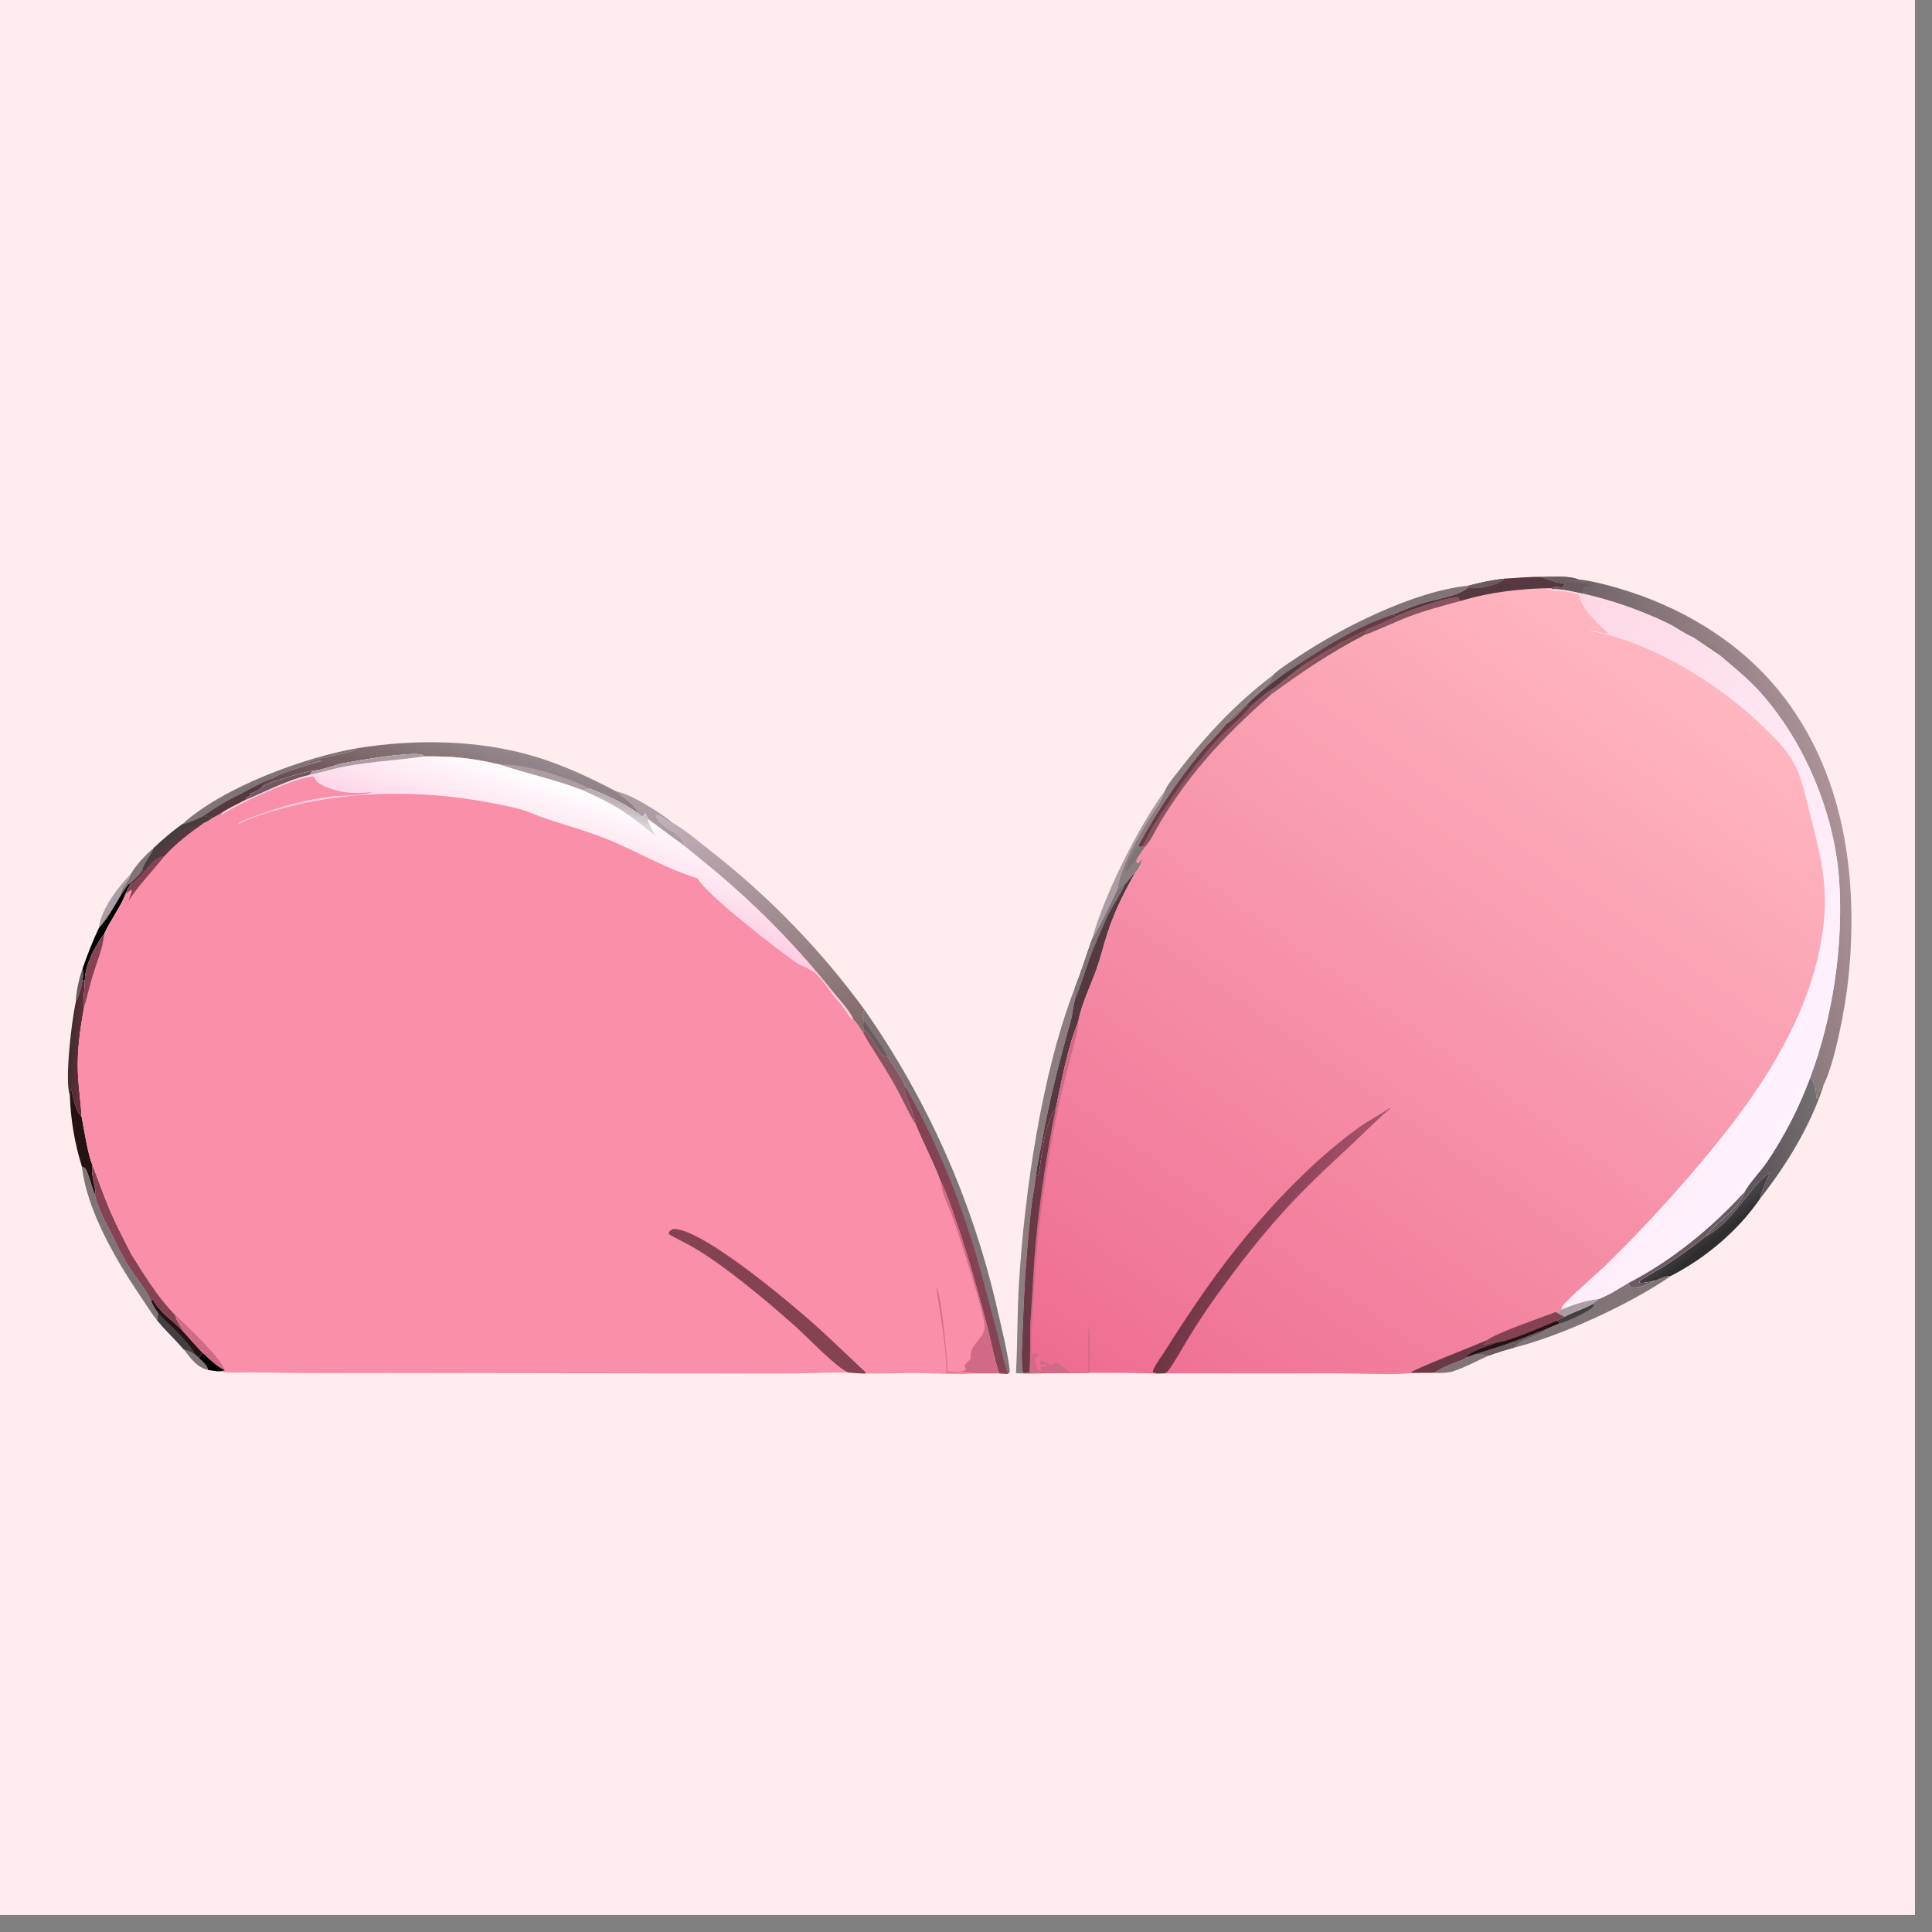 <?xml version="1.0" standalone="no"?>
<!DOCTYPE svg PUBLIC "-//W3C//DTD SVG 20010904//EN"
 "http://www.w3.org/TR/2001/REC-SVG-20010904/DTD/svg10.dtd">
<svg version="1.0" xmlns="http://www.w3.org/2000/svg"
 width="57" height="57"
 preserveAspectRatio="xMidYMid meet">
	<rect width="100%" height="100%" fill="#808080" stroke="none"/>
	<path fill="#FEECEE" transform="scale(0.049 0.049)" d="M0 0L1153 0L1153 1153L0 1153L0 0Z"/>
	<path fill="#6B5B60" transform="scale(0.049 0.049)" d="M49.674 583.294C50.514 585.822 50.246 587.635 49.721 590.202C48.903 595.171 47.671 599.203 45.532 603.784C45.979 596.65 47.316 590.035 49.674 583.294Z"/>
	<path fill="#807477" transform="scale(0.049 0.049)" d="M110.603 812.405C113.368 812.975 115.341 813.991 117.632 815.613L119.788 817.679C121.888 819.747 124.797 821.837 125.345 824.838C118.663 823.563 114.48 817.463 110.603 812.405Z"/>
	<path fill="#807477" transform="scale(0.049 0.049)" d="M78.658 526.363C82.421 520.272 87.198 515.133 92.647 510.533C90.906 515.154 86.706 519.312 85.699 524.01C83.341 527.26 80.951 529.563 77.721 531.979C75.829 534.413 74.135 536.888 72.472 539.479C73.358 533.053 77.097 531.764 78.658 526.363Z"/>
	<path fill="#AB9DA3" transform="scale(0.049 0.049)" d="M59.494 558.838C60.874 547.39 70.879 534.329 78.658 526.363C77.097 531.764 73.358 533.053 72.472 539.479C68.537 546.132 64.685 553.067 59.494 558.838Z"/>
	<path fill="#807477" transform="scale(0.049 0.049)" d="M883.493 817.099L888.943 815.091C891.469 815.213 894.08 815.118 896.424 816.18C889.197 819.426 881.705 823.487 874.2 825.933C870.74 826.612 867.193 826.894 863.675 826.515C868.359 823.167 874.756 820.87 880.137 818.861L883.493 817.099Z"/>
	<path transform="scale(0.049 0.049)" d="M77.721 531.979L78.325 532.71C77.203 534.52 76.339 536.115 75.673 538.141C72.368 546.498 66.45 554.043 62.708 562.338C57.199 569.784 51.149 580.908 51.091 590.416L49.721 590.202C50.246 587.635 50.514 585.822 49.674 583.294C52.589 574.968 55.701 566.806 59.494 558.838C64.685 553.067 68.537 546.132 72.472 539.479C74.135 536.888 75.829 534.413 77.721 531.979Z"/>
	<path fill="#AB9DA3" transform="scale(0.049 0.049)" d="M701.249 476.351C700.125 481.631 695.651 486.933 692.831 491.518C685.463 503.497 674.349 522.022 672.681 536.06C671.006 539.917 659.779 563.381 657.536 565.47C664.424 539.838 685.458 497.588 701.249 476.351Z"/>
	<path fill="#AB9DA3" transform="scale(0.049 0.049)" d="M371.106 476.547C380.188 478.204 397.303 489.117 404.711 495.197C404.486 495.188 404.258 495.209 404.037 495.171C402.227 494.863 400.723 493.356 399.283 492.307C398.23 491.539 396.481 490.727 395.148 490.748C395.087 490.749 395.028 490.773 394.968 490.785C394.987 492.313 396.768 494.582 397.915 495.635C402.386 499.741 411.063 502.73 412.099 509.336Q400.935 501.208 389.883 492.928C389.605 491.656 389.294 490.815 388.606 489.709C388.028 490.416 387.454 490.991 386.758 491.582C385.478 491.188 384.806 490.412 383.856 489.511L384.113 488.856C382.406 484.785 374.673 479.558 371.106 476.547Z"/>
	<path fill="#251314" transform="scale(0.049 0.049)" d="M90.827 783.139L92.009 782.452C97.336 791.422 102.833 793.848 109.834 801.196C109.959 801.328 110.105 801.438 110.24 801.559Q116.205 808.233 122.276 814.811C120.778 815.761 120.619 816.09 119.788 817.679L117.632 815.613C115.341 813.991 113.368 812.975 110.603 812.405C105.467 806.371 99.606 801.04 94.585 794.863L95.267 790.711C93.343 788.339 91.964 785.974 90.827 783.139Z"/>
	<path fill="#423F40" transform="scale(0.049 0.049)" d="M95.267 790.711C101.747 797.225 113.89 807.809 117.632 815.613C115.341 813.991 113.368 812.975 110.603 812.405C105.467 806.371 99.606 801.04 94.585 794.863L95.267 790.711Z"/>
	<path fill="#251314" transform="scale(0.049 0.049)" d="M42.048 659.648C42.118 658.39 42.211 657.266 42.493 656.031L43.078 656.264C44.336 661.49 45.21 668.335 49.112 672.23C50.452 679.187 52.999 695.681 55.645 701.379C54.282 707.971 58.738 717.052 57.167 719.546C55.309 714.902 54.134 710.001 52.315 705.36C51.574 703.472 51.202 703.344 49.337 702.478C44.919 688.223 42.597 674.592 42.048 659.648Z"/>
	<defs>
		<linearGradient id="gradient_0" gradientUnits="userSpaceOnUse" x1="42.211" y1="637.153" x2="49.743" y2="637.759">
			<stop offset="0" stop-color="#452D2F"/>
			<stop offset="1" stop-color="#672C39"/>
		</linearGradient>
	</defs>
	<path fill="url(#gradient_0)" transform="scale(0.049 0.049)" d="M45.532 603.784C47.671 599.203 48.903 595.171 49.721 590.202L51.091 590.416C51.099 595.812 49.763 601.03 50.65 606.404C48.315 619.207 46.416 632.207 46.879 645.257C47.2 654.275 48.625 663.226 49.112 672.23C45.21 668.335 44.336 661.49 43.078 656.264L42.493 656.031C42.211 657.266 42.118 658.39 42.048 659.648C38.776 650.648 43.245 613.926 45.532 603.784Z"/>
	<path fill="#807477" transform="scale(0.049 0.049)" d="M49.337 702.478C51.202 703.344 51.574 703.472 52.315 705.36C54.134 710.001 55.309 714.902 57.167 719.546C58.59 725.506 62.27 733.943 65.367 739.301C69.276 747.146 72.995 755.198 77.648 762.636C81.813 769.295 87.822 775.969 90.827 783.139C91.964 785.974 93.343 788.339 95.267 790.711L94.585 794.863C91.289 790.967 88.504 786.275 85.623 782.051C70.518 759.907 52.358 729.377 49.337 702.478Z"/>
	<path fill="#807477" transform="scale(0.049 0.049)" d="M215.287 450.467C211.141 454.326 191.871 455.393 184.702 459.531C186.861 460.145 193.353 456.86 194.114 458.129C188.024 459.899 168.745 465.138 164.39 468.595C162.591 470.67 160.031 471.642 157.602 472.825L158.084 473.665C157.232 475.213 153.291 476.942 151.598 477.555C151.363 477.64 151.117 477.689 150.876 477.756L150.994 478.758L150.504 479.078C149.382 479.824 148.49 480.314 147.909 481.588C143.079 484.195 137.84 486.481 133.33 489.596C131.33 490.719 129.334 491.832 127.288 492.872C125.792 491.787 124.305 491.68 122.533 491.423C118.554 493.137 114.044 495.649 109.757 496.283C133.765 474.189 183.099 455.981 215.287 450.467Z"/>
	<path fill="#563940" transform="scale(0.049 0.049)" d="M145.673 477.71C151.756 474.298 157.926 471.22 164.39 468.595C162.591 470.67 160.031 471.642 157.602 472.825L158.084 473.665C157.232 475.213 153.291 476.942 151.598 477.555C151.363 477.64 151.117 477.689 150.876 477.756L150.994 478.758L150.504 479.078C149.382 479.824 148.49 480.314 147.909 481.588C143.079 484.195 137.84 486.481 133.33 489.596C131.33 490.719 129.334 491.832 127.288 492.872C125.792 491.787 124.305 491.68 122.533 491.423C129.714 486.089 137.631 481.593 145.673 477.71Z"/>
	<path fill="#844253" transform="scale(0.049 0.049)" d="M55.645 701.379C59.494 711.366 63.059 721.598 67.368 731.388C70.918 739.451 75.112 747.262 79.08 755.126C86.823 767.484 95.155 781.178 105.446 791.595C106.147 795.499 108.895 798.006 110.24 801.559C110.105 801.438 109.959 801.328 109.834 801.196C102.833 793.848 97.336 791.422 92.009 782.452L90.827 783.139C87.822 775.969 81.813 769.295 77.648 762.636C72.995 755.198 69.276 747.146 65.367 739.301C62.27 733.943 58.59 725.506 57.167 719.546C58.738 717.052 54.282 707.971 55.645 701.379Z"/>
	<path fill="#8C7D7F" transform="scale(0.049 0.049)" d="M766.269 406.704C765.291 408.575 764.275 410.681 762.865 412.266C759.986 415.503 738.36 432.994 738.571 435.803C733.446 442.219 727.387 447.787 722.208 454.133C708.085 471.442 696.23 489.666 685.449 509.19L686.823 509.894L689.471 509.86C687.603 512.461 685.879 515.076 684.248 517.831L684.455 519.419L685.235 519.644L687.863 516.933C687.651 519.362 685.801 522.616 684.358 524.603L683.905 524.842C681.682 527.07 679.715 529.529 677.701 531.944C676.014 533.213 674.054 534.451 672.681 536.06C674.349 522.022 685.463 503.497 692.831 491.518C695.651 486.933 700.125 481.631 701.249 476.351C703.323 471.729 707.503 466.991 710.628 462.939C726.809 441.954 745.093 422.705 766.269 406.704Z"/>
	<path fill="#807477" transform="scale(0.049 0.049)" d="M684.248 517.831C682.017 519.677 680.393 522.202 678.67 524.512L678.042 524.434L677.854 522.936L678.748 524.601L677.781 523.665C678.389 519.351 682.813 512.666 685.449 509.19L686.823 509.894L689.471 509.86C687.603 512.461 685.879 515.076 684.248 517.831Z"/>
	<path fill="#807477" transform="scale(0.049 0.049)" d="M996.654 771.009C999.715 769.75 1002.73 768.245 1006.1 768.214C982.15 784.964 939.095 804.76 911.025 811.578C915.465 805.933 924.792 804.858 930.691 800.335L938.599 797.019L938.521 795.96L937.498 795.087C938.833 794.214 940.589 793.539 942.032 792.824C947.484 789.687 953.798 788.208 959.255 784.875C959.757 783.955 961.367 782.975 962.211 782.287C968.917 779.789 974.143 776.111 980.289 772.637C980.777 773.666 981.101 774.294 981.993 775.015C986.828 775.866 992.452 773.26 996.654 771.009Z"/>
	<path fill="#423F40" transform="scale(0.049 0.049)" d="M959.255 784.875L959.701 786.141C956.684 790.161 943.408 795.621 938.599 797.019L938.521 795.96L937.498 795.087C938.833 794.214 940.589 793.539 942.032 792.824C947.484 789.687 953.798 788.208 959.255 784.875Z"/>
	<defs>
		<linearGradient id="gradient_1" gradientUnits="userSpaceOnUse" x1="1031.119" y1="747.387" x2="1024.278" y2="738.479">
			<stop offset="0" stop-color="#2F2D2E"/>
			<stop offset="1" stop-color="#4C464B"/>
		</linearGradient>
	</defs>
	<path fill="url(#gradient_1)" transform="scale(0.049 0.049)" d="M1027.29 744.132C1029.6 743.303 1031.75 741.494 1033.7 740.014C1045.95 730.741 1056.01 711.98 1065.68 705.913C1064.02 711.16 1060.42 716.221 1059.76 721.676C1046.6 740.939 1026.87 757.565 1006.1 768.214C1002.73 768.245 999.715 769.75 996.654 771.009C993.625 771.676 990.057 772.829 986.971 772.305C987.198 771.027 987.488 771.048 988.578 770.285C992.751 767.365 997.566 765.108 1001.88 762.351C1010.52 756.836 1019.28 750.528 1027.29 744.132Z"/>
	<defs>
		<linearGradient id="gradient_2" gradientUnits="userSpaceOnUse" x1="1059.823" y1="683.257" x2="1094.686" y2="680.304">
			<stop offset="0" stop-color="#60575E"/>
			<stop offset="1" stop-color="#736E6F"/>
		</linearGradient>
	</defs>
	<path fill="url(#gradient_2)" transform="scale(0.049 0.049)" d="M1089.86 648.964C1090.1 649.194 1090.35 649.414 1090.59 649.652C1093.06 652.188 1093.58 657.724 1093.6 661.126L1093.93 661.491C1094.65 659.638 1096.29 653.975 1097.71 652.988L1098.06 653.144C1090.3 677.661 1075.58 701.596 1059.76 721.676C1060.42 716.221 1064.02 711.16 1065.68 705.913C1056.01 711.98 1045.95 730.741 1033.7 740.014C1031.75 741.494 1029.6 743.303 1027.29 744.132C1033.93 735.03 1046.57 729.008 1050.35 717.757C1052.08 713.751 1060.63 704.445 1063.63 700.015Q1067.66 694.056 1071.32 687.866Q1074.99 681.676 1078.28 675.277Q1081.57 668.878 1084.46 662.294Q1087.36 655.71 1089.86 648.964Z"/>
	<path fill="#8C7D7F" transform="scale(0.049 0.049)" d="M611.714 826.778C612.705 809.003 612.413 791.045 613.502 773.113C616.858 717.845 627.173 646.402 647.161 594.82L647.273 601.96C645.924 606.032 645.931 610.28 644.769 614.412C637.537 640.129 631.915 661.932 627.152 688.397C626.017 694.703 624.472 701.036 623.738 707.399C622.999 714.703 621.49 721.868 620.697 729.149Q616.994 763.263 615.942 797.562C615.616 806.856 614.669 816.748 615.773 826.003L616.417 826.715L619.812 826.393L619.856 826.977C617.168 827.126 614.405 826.883 611.714 826.778Z"/>
	<path fill="#563940" transform="scale(0.049 0.049)" d="M677.701 531.944C679.715 529.529 681.682 527.07 683.905 524.842C677.182 536.523 671.302 548.35 667.048 561.171C664.553 568.691 662.792 576.475 660.106 583.925C656.739 593.264 650.876 605.381 649.275 615.037C642.677 631.181 639.415 650.026 635.767 667.08C629.57 676.483 628.198 688.206 626.615 699.169C626.202 702.03 625.993 705.155 625.204 707.93L623.738 707.399C624.472 701.036 626.017 694.703 627.152 688.397C631.915 661.932 637.537 640.129 644.769 614.412C645.931 610.28 645.924 606.032 647.273 601.96L647.161 594.82C650.967 585.227 654.05 575.199 657.536 565.47C659.779 563.381 671.006 539.917 672.681 536.06C674.054 534.451 676.014 533.213 677.701 531.944Z"/>
	<path fill="#807477" transform="scale(0.049 0.049)" d="M672.681 536.06C674.054 534.451 676.014 533.213 677.701 531.944C674.391 539.431 669.379 545.834 666.134 553.288C662.743 561.08 659.129 568.901 656.216 576.883C653.195 585.16 650.777 593.888 647.273 601.96L647.161 594.82C650.967 585.227 654.05 575.199 657.536 565.47C659.779 563.381 671.006 539.917 672.681 536.06Z"/>
	<defs>
		<linearGradient id="gradient_3" gradientUnits="userSpaceOnUse" x1="485.299" y1="627.781" x2="430.681" y2="476.957">
			<stop offset="0" stop-color="#836B6A"/>
			<stop offset="1" stop-color="#C3B1BB"/>
		</linearGradient>
	</defs>
	<path fill="url(#gradient_3)" transform="scale(0.049 0.049)" d="M412.099 509.336C411.063 502.73 402.386 499.741 397.915 495.635C396.768 494.582 394.987 492.313 394.968 490.785C395.028 490.773 395.087 490.749 395.148 490.748C396.481 490.727 398.23 491.539 399.283 492.307C400.723 493.356 402.227 494.863 404.037 495.171C404.258 495.209 404.486 495.188 404.711 495.197C412.957 500.044 420.556 506.547 428.059 512.481Q434.619 517.609 440.998 522.959Q447.376 528.31 453.567 533.877Q459.758 539.444 465.753 545.222Q471.748 550.999 477.54 556.98Q483.332 562.961 488.914 569.138Q494.497 575.315 499.863 581.681Q505.229 588.046 510.373 594.593Q515.516 601.141 520.431 607.861C519.632 610.102 518.841 611.631 519.935 613.916C520.076 614.211 520.228 614.5 520.375 614.792C519.41 616.704 519.755 618.379 520.37 620.353L519.8 622.087C517.875 619.173 516.046 616.09 513.624 613.558C511.8 608.732 505.082 601.653 501.675 597.442Q494.611 588.548 487.152 579.981Q479.694 571.415 471.856 563.194Q464.019 554.973 455.818 547.114Q447.618 539.255 439.071 531.774C430.314 524.043 421.103 516.78 412.099 509.336Z"/>
	<defs>
		<linearGradient id="gradient_4" gradientUnits="userSpaceOnUse" x1="256.24" y1="509.211" x2="281.363" y2="441.362">
			<stop offset="0" stop-color="#654549"/>
			<stop offset="1" stop-color="#94888C"/>
		</linearGradient>
	</defs>
	<path fill="url(#gradient_4)" transform="scale(0.049 0.049)" d="M215.287 450.467C250.015 444.87 288.381 445.352 322.242 455.562C339.196 460.673 355.475 468.314 371.106 476.547C374.673 479.558 382.406 484.785 384.113 488.856L383.856 489.511C374.858 483.088 365.32 478.874 355.111 474.826C353.626 475.414 352.474 475.616 350.908 475.776C334.693 469.469 317.912 465.943 301.433 460.479C284.845 456.459 272.652 455.257 255.635 455.442C254.741 454.829 253.973 454.288 252.864 454.174C243.256 453.185 217.214 457.626 207.039 459.491C202.463 460.33 192.152 464.299 188.446 463.952C182.594 465.029 162.484 470.665 158.084 473.665L157.602 472.825C160.031 471.642 162.591 470.67 164.39 468.595C168.745 465.138 188.024 459.899 194.114 458.129C193.353 456.86 186.861 460.145 184.702 459.531C191.871 455.393 211.141 454.326 215.287 450.467Z"/>
	<path fill="#AB9DA3" transform="scale(0.049 0.049)" d="M301.433 460.479C315.467 459.3 342.703 468.44 355.111 474.826C353.626 475.414 352.474 475.616 350.908 475.776C334.693 469.469 317.912 465.943 301.433 460.479Z"/>
	<path fill="#807477" transform="scale(0.049 0.049)" d="M520.431 607.861Q524.015 612.977 527.474 618.179Q530.933 623.381 534.264 628.665Q537.594 633.95 540.796 639.314Q543.997 644.678 547.067 650.118Q550.136 655.559 553.073 661.072Q556.009 666.586 558.81 672.169Q561.612 677.753 564.276 683.403Q566.94 689.053 569.466 694.766Q571.992 700.479 574.378 706.252Q576.765 712.025 579.009 717.855Q581.254 723.684 583.356 729.566Q585.459 735.449 587.417 741.381Q589.375 747.312 591.189 753.29Q593.002 759.268 594.669 765.288Q596.337 771.308 597.857 777.367Q599.377 783.426 600.749 789.52C603.196 800.014 606.904 815.232 608.031 825.626C607.665 826.456 607.714 826.701 606.918 827.195L601.817 826.921C600.332 825.271 595.513 802.831 594.598 799.377C588.948 778.054 583.129 756.841 575.935 735.976C573.034 727.565 570.168 718.862 566.228 710.873C561.859 699.222 555.938 688.296 551.288 676.804C549.641 667.983 546.358 663.383 544.229 655.64L545.065 654.478C542.964 648.302 537.746 641.586 534.192 636.05L532.598 636.274C530.152 634.265 528.346 631.406 526.625 628.774C525.083 625.276 522.993 623.079 520.37 620.353C519.755 618.379 519.41 616.704 520.375 614.792C520.228 614.5 520.076 614.211 519.935 613.916C518.841 611.631 519.632 610.102 520.431 607.861Z"/>
	<path fill="#6B5B60" transform="scale(0.049 0.049)" d="M520.375 614.792C524.846 621.677 530.663 628.708 534.192 636.05L532.598 636.274C530.152 634.265 528.346 631.406 526.625 628.774C525.083 625.276 522.993 623.079 520.37 620.353C519.755 618.379 519.41 616.704 520.375 614.792Z"/>
	<path fill="#844253" transform="scale(0.049 0.049)" d="M545.065 654.478C564.389 687.754 580.767 729.016 590.68 766.255L600.744 803.991C602.687 811.577 604.094 819.916 606.918 827.195L601.817 826.921C600.332 825.271 595.513 802.831 594.598 799.377C588.948 778.054 583.129 756.841 575.935 735.976C573.034 727.565 570.168 718.862 566.228 710.873C561.859 699.222 555.938 688.296 551.288 676.804C549.641 667.983 546.358 663.383 544.229 655.64L545.065 654.478Z"/>
	<defs>
		<linearGradient id="gradient_5" gradientUnits="userSpaceOnUse" x1="987.742" y1="513.399" x2="1103.061" y2="479.359">
			<stop offset="0" stop-color="#6A5F63"/>
			<stop offset="1" stop-color="#AC9298"/>
		</linearGradient>
	</defs>
	<path fill="url(#gradient_5)" transform="scale(0.049 0.049)" d="M928.031 347.35C934.433 347.351 944.417 346.451 950.278 348.868C958.486 349.712 966.749 351.938 974.661 354.246C1011.5 364.992 1046.43 385.653 1070.82 415.568C1110.72 464.505 1119.27 528.786 1112.82 589.87C1111.1 606.159 1104.95 639.274 1098.06 653.144L1097.71 652.988C1096.29 653.975 1094.65 659.638 1093.93 661.491L1093.6 661.126C1093.58 657.724 1093.06 652.188 1090.59 649.652C1090.35 649.414 1090.1 649.194 1089.86 648.964C1103.59 612.653 1110.11 568.208 1107.32 529.488C1104.42 489.414 1086.6 446.652 1059.78 416.744C1052 408.065 1044.03 401.943 1035.37 394.441L1019.54 383.753C1014.16 381.62 1009.15 377.651 1003.87 375.135Q997.775 372.212 991.525 369.637Q985.274 367.062 978.889 364.844Q972.503 362.625 966.003 360.771Q959.503 358.916 952.908 357.431C946.795 356.16 940.331 354.489 934.059 354.709L934.198 354.096C935.319 353.319 936.131 353.203 937.452 353.413C938.559 353.589 939.554 353.642 940.682 353.621C941.721 352.761 941.701 352.729 941.985 351.404C941.103 351.253 940.221 351.084 939.337 350.945C935.366 350.321 931.795 348.714 928.031 347.35Z"/>
	<path fill="#8C7D7F" transform="scale(0.049 0.049)" d="M1019.54 383.753C1024.48 383.633 1028.36 386.098 1031.84 389.39C1033.42 390.875 1034.34 392.56 1035.37 394.441L1019.54 383.753Z"/>
	<path fill="#6B5B60" transform="scale(0.049 0.049)" d="M928.031 347.35C934.433 347.351 944.417 346.451 950.278 348.868L949.456 349.519L939.971 348.757C942.475 351.444 956.396 350.281 958.883 353.337L958.193 353.234C956.419 352.981 955.175 352.819 953.449 353.325C952.626 354.592 952.52 355.332 952.762 356.853C952.794 357.049 952.86 357.238 952.908 357.431C946.795 356.16 940.331 354.489 934.059 354.709L934.198 354.096C935.319 353.319 936.131 353.203 937.452 353.413C938.559 353.589 939.554 353.642 940.682 353.621C941.721 352.761 941.701 352.729 941.985 351.404C941.103 351.253 940.221 351.084 939.337 350.945C935.366 350.321 931.795 348.714 928.031 347.35Z"/>
	<defs>
		<linearGradient id="gradient_6" gradientUnits="userSpaceOnUse" x1="860.815" y1="517.886" x2="1091.85" y2="648.903">
			<stop offset="0" stop-color="#FED7E5"/>
			<stop offset="1" stop-color="#FFF3FF"/>
		</linearGradient>
	</defs>
	<path fill="url(#gradient_6)" transform="scale(0.049 0.049)" d="M934.059 354.709C940.331 354.489 946.795 356.16 952.908 357.431Q959.503 358.916 966.003 360.771Q972.503 362.625 978.889 364.844Q985.274 367.062 991.525 369.637Q997.775 372.212 1003.87 375.135C1009.15 377.651 1014.16 381.62 1019.54 383.753L1035.37 394.441C1044.03 401.943 1052 408.065 1059.78 416.744C1086.6 446.652 1104.42 489.414 1107.32 529.488C1110.11 568.208 1103.59 612.653 1089.86 648.964Q1087.36 655.71 1084.46 662.294Q1081.57 668.878 1078.28 675.277Q1074.99 681.676 1071.32 687.866Q1067.66 694.056 1063.63 700.015C1060.63 704.445 1052.08 713.751 1050.35 717.757C1046.57 729.008 1033.93 735.03 1027.29 744.132C1019.28 750.528 1010.52 756.836 1001.88 762.351C997.566 765.108 992.751 767.365 988.578 770.285C987.488 771.048 987.198 771.027 986.971 772.305C990.057 772.829 993.625 771.676 996.654 771.009C992.452 773.26 986.828 775.866 981.993 775.015C981.101 774.294 980.777 773.666 980.289 772.637C974.143 776.111 968.917 779.789 962.211 782.287C961.367 782.975 959.757 783.955 959.255 784.875C953.798 788.208 947.484 789.687 942.032 792.824C940.159 792.036 938.455 791.003 936.706 789.975C938.032 789.618 938.993 789.207 940.165 788.492C940.236 786.286 941.853 785.087 943.308 783.584C950.676 775.969 959.047 769.211 966.7 761.866Q986.2 742.848 1004.41 722.59C1043.64 678.768 1086.03 626.568 1096.46 567.028C1102.03 535.284 1096.63 516.821 1088.98 486.836C1086.07 475.43 1083.91 464.098 1076.94 454.322C1073.08 448.9 1068.3 444.178 1063.61 439.479C1037.01 412.828 994.767 386.369 957.184 379.838C960.15 379.144 966.434 382.13 968.58 381.563C963.583 376.69 951.35 366.008 951.115 358.724C948.384 355.862 934.048 355.539 929.885 355.075L934.059 354.709Z"/>
	<path fill="#AB9DA3" transform="scale(0.049 0.049)" d="M940.165 788.492C946.821 785.748 955.074 782.896 962.211 782.287C961.367 782.975 959.757 783.955 959.255 784.875C953.798 788.208 947.484 789.687 942.032 792.824C940.159 792.036 938.455 791.003 936.706 789.975C938.032 789.618 938.993 789.207 940.165 788.492Z"/>
	<path fill="#6B5B60" transform="scale(0.049 0.049)" d="M980.289 772.637C1006.64 759.056 1030.44 739.515 1050.35 717.757C1046.57 729.008 1033.93 735.03 1027.29 744.132C1019.28 750.528 1010.52 756.836 1001.88 762.351C997.566 765.108 992.751 767.365 988.578 770.285C987.488 771.048 987.198 771.027 986.971 772.305C990.057 772.829 993.625 771.676 996.654 771.009C992.452 773.26 986.828 775.866 981.993 775.015C981.101 774.294 980.777 773.666 980.289 772.637Z"/>
	<path fill="#F98FA8" transform="scale(0.049 0.049)" d="M188.446 463.952C192.152 464.299 202.463 460.33 207.039 459.491C217.214 457.626 243.256 453.185 252.864 454.174C253.973 454.288 254.741 454.829 255.635 455.442C272.652 455.257 284.845 456.459 301.433 460.479C317.912 465.943 334.693 469.469 350.908 475.776C352.474 475.616 353.626 475.414 355.111 474.826C365.32 478.874 374.858 483.088 383.856 489.511C384.806 490.412 385.478 491.188 386.758 491.582C387.454 490.991 388.028 490.416 388.606 489.709C389.294 490.815 389.605 491.656 389.883 492.928Q400.935 501.208 412.099 509.336C421.103 516.78 430.314 524.043 439.071 531.774Q447.618 539.255 455.818 547.114Q464.019 554.973 471.857 563.194Q479.694 571.415 487.152 579.981Q494.611 588.548 501.675 597.442C505.082 601.653 511.8 608.732 513.624 613.558C516.046 616.09 517.875 619.173 519.8 622.087L520.37 620.353C522.993 623.079 525.083 625.276 526.625 628.774C528.346 631.406 530.152 634.265 532.598 636.274L534.192 636.05C537.746 641.586 542.964 648.302 545.065 654.478L544.229 655.64C546.358 663.383 549.641 667.983 551.288 676.804C555.938 688.296 561.859 699.222 566.228 710.873C570.168 718.862 573.034 727.565 575.935 735.976C583.129 756.841 588.948 778.054 594.598 799.377C595.513 802.831 600.332 825.271 601.817 826.921L587.079 826.913C577.254 827.92 566.526 826.916 556.604 826.781C544.733 826.62 532.839 827.046 520.96 827.019C517.573 826.971 514.147 826.62 510.766 826.383C501.191 826.205 491.589 826.772 482.014 826.898C466.619 827.1 451.205 826.974 435.808 826.964L233.981 826.677C208.065 826.632 182.252 826.98 156.33 826.331C148.076 826.124 138.723 826.956 130.661 825.613L125.345 824.838C124.797 821.837 121.888 819.747 119.788 817.679C120.619 816.09 120.778 815.761 122.276 814.811Q116.205 808.233 110.24 801.559C108.895 798.006 106.147 795.499 105.446 791.595C95.155 781.178 86.823 767.484 79.08 755.126C75.112 747.262 70.918 739.451 67.368 731.388C63.059 721.598 59.494 711.366 55.645 701.379C52.999 695.681 50.452 679.187 49.112 672.23C48.625 663.226 47.2 654.275 46.879 645.257C46.416 632.207 48.315 619.207 50.65 606.404C49.763 601.03 51.099 595.812 51.091 590.416C51.149 580.908 57.199 569.784 62.708 562.338C66.45 554.043 72.368 546.498 75.673 538.141C76.339 536.115 77.203 534.52 78.325 532.71L77.721 531.979C80.951 529.563 83.341 527.26 85.699 524.01C86.706 519.312 90.906 515.154 92.647 510.533C98.134 505.427 103.636 500.621 109.757 496.283C114.044 495.649 118.554 493.137 122.533 491.423C124.305 491.68 125.792 491.787 127.288 492.872C129.334 491.832 131.33 490.719 133.33 489.596C137.84 486.481 143.079 484.195 147.909 481.588C148.49 480.314 149.382 479.824 150.504 479.078L150.994 478.758L150.876 477.756C151.117 477.689 151.363 477.64 151.598 477.555C153.291 476.942 157.232 475.213 158.084 473.665C162.484 470.665 182.594 465.029 188.446 463.952Z"/>
	<path fill="#844253" transform="scale(0.049 0.049)" d="M78.325 532.71C85.63 529.039 91.152 516.324 98.967 515.492C91.794 524.453 83.617 532.855 77.332 542.467C78.118 540.355 78.926 538.271 79.495 536.087L78.894 535.837C77.763 536.563 76.72 537.293 75.673 538.141C76.339 536.115 77.203 534.52 78.325 532.71Z"/>
	<path fill="#844253" transform="scale(0.049 0.049)" d="M51.091 590.416C51.149 580.908 57.199 569.784 62.708 562.338C62.127 570.559 58.133 579.589 55.791 587.509C53.941 593.768 52.471 600.134 50.65 606.404C49.763 601.03 51.099 595.812 51.091 590.416Z"/>
	<path fill="#D06A87" transform="scale(0.049 0.049)" d="M105.446 791.595C112.54 798.554 132.591 816.829 135.311 825.049C133.754 825.557 132.278 825.564 130.661 825.613L125.345 824.838C124.797 821.837 121.888 819.747 119.788 817.679C120.619 816.09 120.778 815.761 122.276 814.811Q116.205 808.233 110.24 801.559C108.895 798.006 106.147 795.499 105.446 791.595Z"/>
	<path transform="scale(0.049 0.049)" d="M119.788 817.679C120.619 816.09 120.778 815.761 122.276 814.811C126.343 818.647 130.192 822.612 135.311 825.049C133.754 825.557 132.278 825.564 130.661 825.613L125.345 824.838C124.797 821.837 121.888 819.747 119.788 817.679Z"/>
	<path fill="#87545F" transform="scale(0.049 0.049)" d="M520.37 620.353C522.993 623.079 525.083 625.276 526.625 628.774C528.346 631.406 530.152 634.265 532.598 636.274L534.192 636.05C537.746 641.586 542.964 648.302 545.065 654.478L544.229 655.64C546.358 663.383 549.641 667.983 551.288 676.804C547.073 670.174 543.806 662.555 540.042 655.624C535.62 647.481 530.523 639.626 525.658 631.738C523.527 628.616 521.667 625.372 519.8 622.087L520.37 620.353Z"/>
	<path fill="#563940" transform="scale(0.049 0.049)" d="M109.757 496.283C114.044 495.649 118.554 493.137 122.533 491.423C124.305 491.68 125.792 491.787 127.288 492.872C126.035 493.621 124.69 494.628 123.32 495.11C114.498 501.287 106.25 507.472 98.967 515.492C91.152 516.324 85.63 529.039 78.325 532.71L77.721 531.979C80.951 529.563 83.341 527.26 85.699 524.01C86.706 519.312 90.906 515.154 92.647 510.533C98.134 505.427 103.636 500.621 109.757 496.283Z"/>
	<path fill="#423F40" transform="scale(0.049 0.049)" d="M109.757 496.283C114.044 495.649 118.554 493.137 122.533 491.423C124.305 491.68 125.792 491.787 127.288 492.872C126.035 493.621 124.69 494.628 123.32 495.11C119.771 494.382 114.035 497.444 111.101 499.363C104.304 503.809 98.15 509.785 92.791 515.851C90.459 518.491 88.276 521.631 85.699 524.01C86.706 519.312 90.906 515.154 92.647 510.533C98.134 505.427 103.636 500.621 109.757 496.283Z"/>
	<path fill="#D06A87" transform="scale(0.049 0.049)" d="M566.228 710.873C570.168 718.862 573.034 727.565 575.935 735.976C583.129 756.841 588.948 778.054 594.598 799.377C595.513 802.831 600.332 825.271 601.817 826.921L587.079 826.913C582.216 825.74 574.953 826.568 569.838 826.503C569.862 809.761 566.212 792.414 563.905 775.835L564.271 775.673C566.807 783.1 570.488 816.763 570.31 825.727C574.014 825.911 578.74 826.891 581.804 824.53L580.725 822.798C580.772 821.363 583.562 819.393 584.518 817.917C584.505 817.649 584.488 817.381 584.479 817.113C584.467 816.762 584.465 816.41 584.453 816.058C584.303 811.954 587.7 808.785 590.012 805.695C591.489 803.722 592.752 801.632 592.858 799.097C593.166 791.704 577.912 744.907 574.045 734.108C571.5 726.999 567.251 718.835 566.282 711.374C566.261 711.208 566.246 711.04 566.228 710.873Z"/>
	<path fill="#844253" transform="scale(0.049 0.049)" d="M510.766 826.383C503.597 823.485 485.618 804.566 478.834 798.546C469.117 789.922 459.162 781.386 448.969 773.329C439.134 765.555 428.997 757.913 418.22 751.483C413.284 748.538 408.03 746.154 403.026 743.324L402.605 742.308C403.431 740.835 403.841 740.763 405.365 739.971C423.455 739.358 482.397 789.801 496.982 803.444L521.285 826.375L520.96 827.019C517.573 826.971 514.147 826.62 510.766 826.383Z"/>
	<defs>
		<linearGradient id="gradient_7" gradientUnits="userSpaceOnUse" x1="335.52" y1="533.646" x2="354.041" y2="477.096">
			<stop offset="0" stop-color="#FECBE3"/>
			<stop offset="1" stop-color="#FFFEFF"/>
		</linearGradient>
	</defs>
	<path fill="url(#gradient_7)" transform="scale(0.049 0.049)" d="M188.446 463.952C192.152 464.299 202.463 460.33 207.039 459.491C217.214 457.626 243.256 453.185 252.864 454.174C253.973 454.288 254.741 454.829 255.635 455.442C272.652 455.257 284.845 456.459 301.433 460.479C317.912 465.943 334.693 469.469 350.908 475.776C352.474 475.616 353.626 475.414 355.111 474.826C365.32 478.874 374.858 483.088 383.856 489.511C384.806 490.412 385.478 491.188 386.758 491.582C387.454 490.991 388.028 490.416 388.606 489.709C389.294 490.815 389.605 491.656 389.883 492.928Q400.935 501.208 412.099 509.336C421.103 516.78 430.314 524.043 439.071 531.774Q447.618 539.255 455.818 547.114Q464.019 554.973 471.857 563.194Q479.694 571.415 487.152 579.981Q494.611 588.548 501.675 597.442C505.082 601.653 511.8 608.732 513.624 613.558L512.902 613.787C509.787 610.302 507.655 606.071 504.5 602.643C499.56 597.274 495.756 589.8 490.015 585.323C486.688 582.729 482.228 581.698 478.753 579.219C468.546 571.936 425.238 538.817 420.005 528.85C401.66 523.339 384.965 513.39 367.397 506.03C355.622 501.097 342.949 497.542 330.813 493.596C325.861 491.986 321.095 489.878 316.168 488.222C309.675 486.04 302.579 484.761 295.855 483.46C253.711 475.309 207.232 475.677 165.955 487.956C158.807 490.083 151.365 492.296 144.678 495.64C143.699 496.13 144.229 496.081 143.136 495.759C145.749 493.949 149.223 492.999 152.197 491.866C167.659 485.973 183.565 481.414 200.056 479.574C204.268 479.104 221.627 478.804 223.883 477.023C216.707 477.476 210.599 477.945 203.496 476.19C199.948 475.313 191.582 472.723 189.889 469.394C189.531 468.69 189.237 468.159 188.779 467.516C179.396 467.426 146.457 482.756 137.889 487.99C136.479 488.851 135.047 489.613 133.574 490.363L133.33 489.596C137.84 486.481 143.079 484.195 147.909 481.588C148.49 480.314 149.382 479.824 150.504 479.078L150.994 478.758L150.876 477.756C151.117 477.689 151.363 477.64 151.598 477.555C153.291 476.942 157.232 475.213 158.084 473.665C162.484 470.665 182.594 465.029 188.446 463.952Z"/>
	<path fill="#6B5B60" transform="scale(0.049 0.049)" d="M158.084 473.665C162.484 470.665 182.594 465.029 188.446 463.952L186.282 466.573C172.908 469.652 160.468 476.292 147.909 481.588C148.49 480.314 149.382 479.824 150.504 479.078L150.994 478.758L150.876 477.756C151.117 477.689 151.363 477.64 151.598 477.555C153.291 476.942 157.232 475.213 158.084 473.665Z"/>
	<path fill="#AB9DA3" transform="scale(0.049 0.049)" d="M188.446 463.952C192.152 464.299 202.463 460.33 207.039 459.491C217.214 457.626 243.256 453.185 252.864 454.174C253.973 454.288 254.741 454.829 255.635 455.442C240.187 457.554 224.38 458.546 209.039 461.213C201.315 462.555 193.918 464.971 186.282 466.573L188.446 463.952Z"/>
	<defs>
		<linearGradient id="gradient_8" gradientUnits="userSpaceOnUse" x1="376.096" y1="481.792" x2="372.784" y2="494.583">
			<stop offset="0" stop-color="#BBACB4"/>
			<stop offset="1" stop-color="#DCD8D9"/>
		</linearGradient>
	</defs>
	<path fill="url(#gradient_8)" transform="scale(0.049 0.049)" d="M355.111 474.826C365.32 478.874 374.858 483.088 383.856 489.511C384.806 490.412 385.478 491.188 386.758 491.582C387.454 490.991 388.028 490.416 388.606 489.709C389.294 490.815 389.605 491.656 389.883 492.928C390.595 496.405 392.917 499.934 394.579 503.075C389.249 499.226 384.317 494.853 378.955 491.054C370.215 484.863 360.647 480.147 350.908 475.776C352.474 475.616 353.626 475.414 355.111 474.826Z"/>
	<defs>
		<linearGradient id="gradient_9" gradientUnits="userSpaceOnUse" x1="675.197" y1="860.761" x2="1004.821" y2="395.015">
			<stop offset="0" stop-color="#EE6C91"/>
			<stop offset="1" stop-color="#FFB6C0"/>
		</linearGradient>
	</defs>
	<path fill="url(#gradient_9)" transform="scale(0.049 0.049)" d="M906.154 348.391C913.489 348.005 920.664 347.218 928.031 347.35C931.795 348.714 935.366 350.321 939.337 350.945C940.221 351.084 941.103 351.253 941.985 351.404C941.701 352.729 941.721 352.761 940.682 353.621C939.554 353.642 938.559 353.589 937.452 353.413C936.131 353.203 935.319 353.319 934.198 354.096L934.059 354.709L929.885 355.075C934.048 355.539 948.384 355.862 951.115 358.724C951.35 366.008 963.583 376.69 968.58 381.563C966.434 382.13 960.15 379.144 957.184 379.838C994.767 386.369 1037.01 412.828 1063.61 439.479C1068.3 444.178 1073.08 448.9 1076.94 454.322C1083.91 464.098 1086.07 475.43 1088.98 486.836C1096.63 516.821 1102.03 535.284 1096.46 567.028C1086.03 626.568 1043.64 678.768 1004.41 722.59Q986.2 742.848 966.7 761.866C959.047 769.211 950.676 775.969 943.308 783.584C941.853 785.087 940.236 786.286 940.165 788.492C938.993 789.207 938.032 789.618 936.706 789.975C938.455 791.003 940.159 792.036 942.032 792.824C940.589 793.539 938.833 794.214 937.498 795.087L938.521 795.96L938.599 797.019L930.691 800.335C924.792 804.858 915.465 805.933 911.025 811.578C906.082 812.891 901.199 814.335 896.424 816.18C894.08 815.118 891.469 815.213 888.943 815.091L883.493 817.099L880.137 818.861C874.756 820.87 868.359 823.167 863.675 826.515Q856.801 826.607 849.927 826.579C843.403 827.973 815.706 826.911 807.298 826.905L701.269 826.908L696.529 827.014Q676.398 826.439 656.26 826.58L619.856 826.977L619.812 826.393L616.417 826.715L615.773 826.003C614.669 816.748 615.616 806.856 615.942 797.562Q616.994 763.263 620.697 729.149C621.49 721.868 622.999 714.703 623.738 707.399L625.204 707.93C625.993 705.155 626.202 702.03 626.615 699.169C628.198 688.206 629.57 676.483 635.767 667.08C639.415 650.026 642.677 631.181 649.275 615.037C650.876 605.381 656.739 593.264 660.106 583.925C662.792 576.475 664.553 568.691 667.048 561.171C671.302 548.35 677.182 536.523 683.905 524.842L684.358 524.603C685.801 522.616 687.651 519.362 687.863 516.933L685.235 519.644L684.455 519.419L684.248 517.831C685.879 515.076 687.603 512.461 689.471 509.86L686.823 509.894L685.449 509.19C696.23 489.666 708.085 471.442 722.208 454.133C727.387 447.787 733.446 442.219 738.571 435.803C738.36 432.994 759.986 415.503 762.865 412.266C764.275 410.681 765.291 408.575 766.269 406.704C770.315 402.721 776.09 399.19 780.846 395.985C807.617 377.945 851.619 355.865 883.941 352.703C891.331 350.794 898.547 349.167 906.154 348.391Z"/>
	<path fill="#87545F" transform="scale(0.049 0.049)" d="M840.582 371.131C846.4 368.236 872.128 358.989 878.172 359.903C878.265 360.158 878.496 360.824 878.629 361.028C878.824 361.328 879.077 361.585 879.301 361.864C868.757 364.719 858.195 367.499 847.974 371.394C838.988 374.818 830.274 379.2 821.26 382.463C822.121 381.048 823.271 379.765 824.309 378.472C824.381 378.454 824.458 378.452 824.523 378.419C829.724 375.826 835.67 374.14 840.582 371.131Z"/>
	<defs>
		<linearGradient id="gradient_10" gradientUnits="userSpaceOnUse" x1="801.047" y1="397.208" x2="795.484" y2="390.857">
			<stop offset="0" stop-color="#754F52"/>
			<stop offset="1" stop-color="#925A66"/>
		</linearGradient>
	</defs>
	<path fill="url(#gradient_10)" transform="scale(0.049 0.049)" d="M784.274 400.747C797.338 392.684 810.336 384.872 824.309 378.472C823.271 379.765 822.121 381.048 821.26 382.463C800.658 393.139 783.908 404.577 765.261 418.206C765.385 416.702 766.619 415.219 767.439 413.978C773.121 409.646 778.5 404.973 784.274 400.747Z"/>
	<path fill="#693945" transform="scale(0.049 0.049)" d="M895.239 806.976L895.835 807.737L894.915 808.226C894.134 808.65 893.664 808.959 893.166 809.719C895.908 809.137 898.679 808.024 901.512 808.248C895.48 810.679 888.655 812.346 883.307 816.136C883.352 816.46 883.289 816.844 883.493 817.099L880.137 818.861C874.756 820.87 868.359 823.167 863.675 826.515Q856.801 826.607 849.927 826.579L849.485 826.338C851.297 824.471 889.77 809.37 895.239 806.976Z"/>
	<path fill="#844253" transform="scale(0.049 0.049)" d="M936.706 789.975C938.455 791.003 940.159 792.036 942.032 792.824C940.589 793.539 938.833 794.214 937.498 795.087C929.566 798.332 909.199 807.449 901.512 808.248C898.679 808.024 895.908 809.137 893.166 809.719C893.664 808.959 894.134 808.65 894.915 808.226L895.835 807.737L895.239 806.976C901.453 802.274 927.93 793.419 936.706 789.975Z"/>
	<path fill="#251314" transform="scale(0.049 0.049)" d="M937.498 795.087L938.521 795.96L938.599 797.019L930.691 800.335C924.792 804.858 915.465 805.933 911.025 811.578C906.082 812.891 901.199 814.335 896.424 816.18C894.08 815.118 891.469 815.213 888.943 815.091L883.493 817.099C883.289 816.844 883.352 816.46 883.307 816.136C888.655 812.346 895.48 810.679 901.512 808.248C909.199 807.449 929.566 798.332 937.498 795.087Z"/>
	<path fill="#6B5B60" transform="scale(0.049 0.049)" d="M888.943 815.091C896.891 812.553 904.901 810.101 912.741 807.244C918.771 805.046 924.619 802.439 930.691 800.335C924.792 804.858 915.465 805.933 911.025 811.578C906.082 812.891 901.199 814.335 896.424 816.18C894.08 815.118 891.469 815.213 888.943 815.091Z"/>
	<path fill="#D06A87" transform="scale(0.049 0.049)" d="M635.767 667.08C639.415 650.026 642.677 631.181 649.275 615.037C649.268 615.263 649.265 615.49 649.254 615.716C648.971 621.377 647.052 627.194 645.664 632.676C642.925 643.499 639.873 654.21 637.555 665.138Q634.214 681.054 631.544 697.096Q628.875 713.138 626.882 729.279Q624.889 745.419 623.577 761.629Q622.264 777.838 621.634 794.089C621.359 800.336 619.94 809.27 621.742 815.13C623.6 815.429 622.992 813.381 624.715 814.862C625.075 816.25 625.313 816.027 624.538 817.371C624.277 817.243 624.028 817.088 623.756 816.987C623.563 816.915 623.353 816.9 623.151 816.857C623.53 819.458 623.648 822.617 624.833 824.971L626.886 825.397L627.265 824.777L626.632 823.493L627.184 822.619C627.505 822.663 627.825 822.719 628.148 822.75C629.283 822.86 629.706 822.787 630.719 822.367C629.591 821.509 628.309 821.746 626.968 821.787L626.012 820.886L626.107 819.816L626.94 819.144C629.314 819.989 631.236 820.709 633.313 822.165L633.317 822.164L633.3 822.171C633.501 821.973 633.727 821.798 633.902 821.577C634.038 821.406 634.415 820.658 634.529 820.439C639.499 820.439 640.346 824.732 644.288 825.819C647.228 826.629 652.184 825.895 655.318 825.904C655.328 816.432 655.113 806.895 655.521 797.433C656.595 806.953 655.836 816.956 656.26 826.58L619.856 826.977L619.812 826.393C620.387 816.619 620.338 806.634 620.316 796.845C621.667 780.636 622.09 764.346 623.611 748.13Q627.545 707.283 635.767 667.08Z"/>
	<path fill="#563940" transform="scale(0.049 0.049)" d="M906.154 348.391C913.489 348.005 920.664 347.218 928.031 347.35C931.795 348.714 935.366 350.321 939.337 350.945C940.221 351.084 941.103 351.253 941.985 351.404C941.701 352.729 941.721 352.761 940.682 353.621C939.554 353.642 938.559 353.589 937.452 353.413C936.131 353.203 935.319 353.319 934.198 354.096C915.314 354.391 897.474 356.418 879.301 361.864C879.077 361.585 878.824 361.328 878.629 361.028C878.496 360.824 878.265 360.158 878.172 359.903C872.128 358.989 846.4 368.236 840.582 371.131L838.67 370.103Q846.907 366.384 855.459 363.461C863.387 360.82 877.842 359.133 883.766 353.885L883.941 352.703C891.331 350.794 898.547 349.167 906.154 348.391Z"/>
	<path fill="#6B5B60" transform="scale(0.049 0.049)" d="M883.941 352.703C891.331 350.794 898.547 349.167 906.154 348.391C901.778 352.493 892.991 354.401 887.104 354.294C885.978 354.274 884.868 354.106 883.766 353.885L883.941 352.703Z"/>
	<path fill="#87545F" transform="scale(0.049 0.049)" d="M767.439 413.978C766.619 415.219 765.385 416.702 765.261 418.206C743.743 437.083 724.672 456.33 708.371 479.968Q703.137 487.46 698.421 495.287C695.687 499.879 693.058 505.957 689.471 509.86L686.823 509.894L685.449 509.19C696.23 489.666 708.085 471.442 722.208 454.133C727.387 447.787 733.446 442.219 738.571 435.803C742.102 434.016 747.404 427.841 750.527 424.922L752.762 425.401C757.253 421.471 762.244 416.917 767.439 413.978Z"/>
	<path fill="#693945" transform="scale(0.049 0.049)" d="M750.527 424.922L752.762 425.401L752.264 426.036C747.498 432.014 741.208 436.868 735.817 442.287C728.885 449.254 722.033 457.626 716.068 465.452Q704.017 481.465 693.48 498.512C691.736 501.292 689.332 508.252 686.823 509.894L685.449 509.19C696.23 489.666 708.085 471.442 722.208 454.133C727.387 447.787 733.446 442.219 738.571 435.803C742.102 434.016 747.404 427.841 750.527 424.922Z"/>
	<path fill="#693945" transform="scale(0.049 0.049)" d="M623.738 707.399L625.204 707.93C625.993 705.155 626.202 702.03 626.615 699.169C628.198 688.206 629.57 676.483 635.767 667.08Q627.545 707.283 623.611 748.13C622.09 764.346 621.667 780.636 620.316 796.845C620.338 806.634 620.387 816.619 619.812 826.393L616.417 826.715L615.773 826.003C614.669 816.748 615.616 806.856 615.942 797.562Q616.994 763.263 620.697 729.149C621.49 721.868 622.999 714.703 623.738 707.399Z"/>
	<path fill="#807477" transform="scale(0.049 0.049)" d="M766.269 406.704C770.315 402.721 776.09 399.19 780.846 395.985C807.617 377.945 851.619 355.865 883.941 352.703L883.766 353.885C877.842 359.133 863.387 360.82 855.459 363.461Q846.907 366.384 838.67 370.103L840.582 371.131C835.67 374.14 829.724 375.826 824.523 378.419C824.458 378.452 824.381 378.454 824.309 378.472C810.336 384.872 797.338 392.684 784.274 400.747C778.5 404.973 773.121 409.646 767.439 413.978C762.244 416.917 757.253 421.471 752.762 425.401L750.527 424.922C747.404 427.841 742.102 434.016 738.571 435.803C738.36 432.994 759.986 415.503 762.865 412.266C764.275 410.681 765.291 408.575 766.269 406.704Z"/>
	<path fill="#563940" transform="scale(0.049 0.049)" d="M750.527 424.922C756.305 418.017 774.11 404.655 781.9 400.055L784.274 400.747C778.5 404.973 773.121 409.646 767.439 413.978C762.244 416.917 757.253 421.471 752.762 425.401L750.527 424.922Z"/>
	<path fill="#693945" transform="scale(0.049 0.049)" d="M781.9 400.055C799.509 388.289 818.425 376.703 838.67 370.103L840.582 371.131C835.67 374.14 829.724 375.826 824.523 378.419C824.458 378.452 824.381 378.454 824.309 378.472C810.336 384.872 797.338 392.684 784.274 400.747L781.9 400.055Z"/>
	<defs>
		<linearGradient id="gradient_11" gradientUnits="userSpaceOnUse" x1="728.872" y1="737.954" x2="793.208" y2="762.108">
			<stop offset="0" stop-color="#6E3444"/>
			<stop offset="1" stop-color="#A6516A"/>
		</linearGradient>
	</defs>
	<path fill="url(#gradient_11)" transform="scale(0.049 0.049)" d="M696.529 827.014L694.135 826.223C693.94 823.867 699.397 816.665 700.883 814.308C716.881 788.928 733.487 764.232 752.915 741.293C772.096 718.645 793.869 696.556 817.917 679.041C823.919 674.669 830.596 671.441 836.664 667.193L836.981 667.44L836.247 668.074C836.175 668.137 836.104 668.203 836.031 668.266C828.433 674.796 821.543 681.926 814.226 688.747C801.658 700.463 789.046 712.149 777.267 724.674C763.035 739.808 749.87 756.353 737.586 773.108Q727.075 787.23 717.708 802.135C713.086 809.553 708.896 817.467 703.907 824.627C703.138 825.73 702.525 826.381 701.269 826.908L696.529 827.014Z"/>
</svg>
